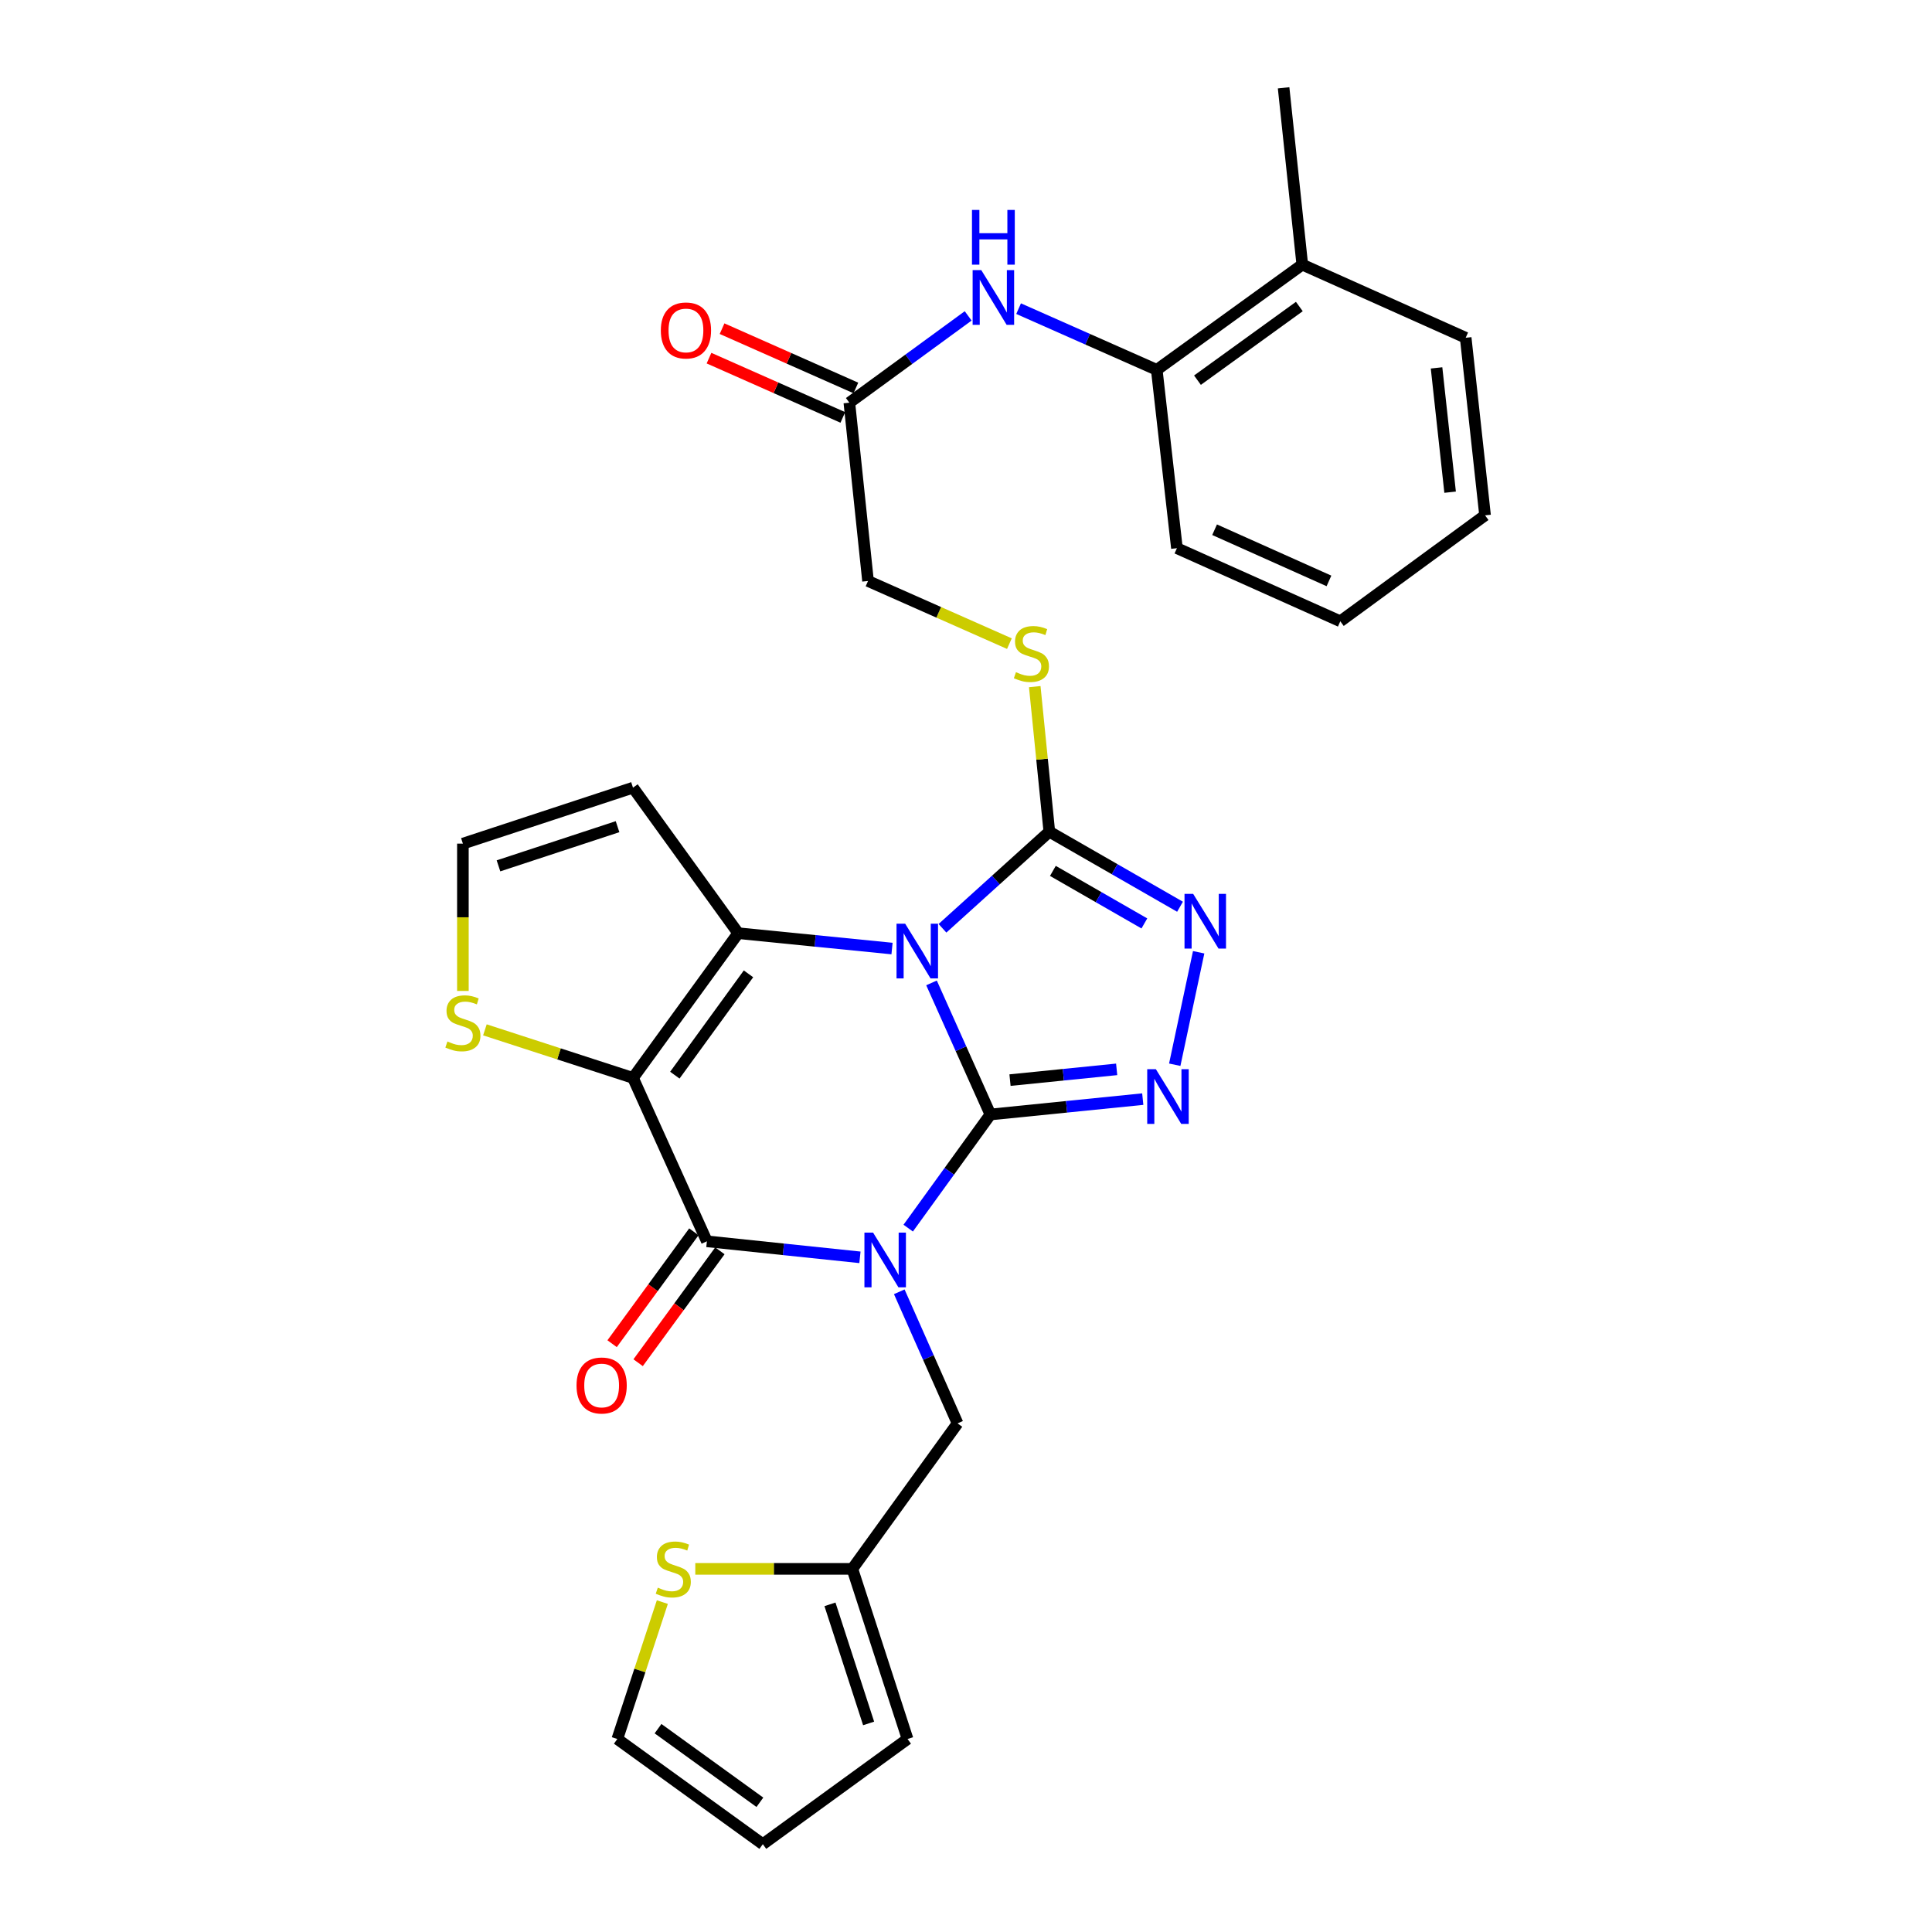 <?xml version='1.0' encoding='iso-8859-1'?>
<svg version='1.1' baseProfile='full'
              xmlns='http://www.w3.org/2000/svg'
                      xmlns:rdkit='http://www.rdkit.org/xml'
                      xmlns:xlink='http://www.w3.org/1999/xlink'
                  xml:space='preserve'
width='1000px' height='1000px' viewBox='0 0 1000 1000'>
<!-- END OF HEADER -->
<rect style='opacity:1.0;fill:#FFFFFF;stroke:none' width='1000' height='1000' x='0' y='0'> </rect>
<path class='bond-0' d='M 512.625,576.857 L 497.388,542.803' style='fill:none;fill-rule:evenodd;stroke:#000000;stroke-width:6px;stroke-linecap:butt;stroke-linejoin:miter;stroke-opacity:1' />
<path class='bond-0' d='M 497.388,542.803 L 482.152,508.748' style='fill:none;fill-rule:evenodd;stroke:#0000FF;stroke-width:6px;stroke-linecap:butt;stroke-linejoin:miter;stroke-opacity:1' />
<path class='bond-1' d='M 512.625,576.857 L 491.355,606.266' style='fill:none;fill-rule:evenodd;stroke:#000000;stroke-width:6px;stroke-linecap:butt;stroke-linejoin:miter;stroke-opacity:1' />
<path class='bond-1' d='M 491.355,606.266 L 470.086,635.674' style='fill:none;fill-rule:evenodd;stroke:#0000FF;stroke-width:6px;stroke-linecap:butt;stroke-linejoin:miter;stroke-opacity:1' />
<path class='bond-5' d='M 512.625,576.857 L 552.058,572.878' style='fill:none;fill-rule:evenodd;stroke:#000000;stroke-width:6px;stroke-linecap:butt;stroke-linejoin:miter;stroke-opacity:1' />
<path class='bond-5' d='M 552.058,572.878 L 591.491,568.898' style='fill:none;fill-rule:evenodd;stroke:#0000FF;stroke-width:6px;stroke-linecap:butt;stroke-linejoin:miter;stroke-opacity:1' />
<path class='bond-5' d='M 522.78,559.068 L 550.383,556.282' style='fill:none;fill-rule:evenodd;stroke:#000000;stroke-width:6px;stroke-linecap:butt;stroke-linejoin:miter;stroke-opacity:1' />
<path class='bond-5' d='M 550.383,556.282 L 577.986,553.497' style='fill:none;fill-rule:evenodd;stroke:#0000FF;stroke-width:6px;stroke-linecap:butt;stroke-linejoin:miter;stroke-opacity:1' />
<path class='bond-3' d='M 461.711,490.966 L 421.903,486.99' style='fill:none;fill-rule:evenodd;stroke:#0000FF;stroke-width:6px;stroke-linecap:butt;stroke-linejoin:miter;stroke-opacity:1' />
<path class='bond-3' d='M 421.903,486.99 L 382.095,483.014' style='fill:none;fill-rule:evenodd;stroke:#000000;stroke-width:6px;stroke-linecap:butt;stroke-linejoin:miter;stroke-opacity:1' />
<path class='bond-6' d='M 487.823,480.48 L 515.477,455.481' style='fill:none;fill-rule:evenodd;stroke:#0000FF;stroke-width:6px;stroke-linecap:butt;stroke-linejoin:miter;stroke-opacity:1' />
<path class='bond-6' d='M 515.477,455.481 L 543.13,430.482' style='fill:none;fill-rule:evenodd;stroke:#000000;stroke-width:6px;stroke-linecap:butt;stroke-linejoin:miter;stroke-opacity:1' />
<path class='bond-4' d='M 445.105,650.791 L 405.492,646.647' style='fill:none;fill-rule:evenodd;stroke:#0000FF;stroke-width:6px;stroke-linecap:butt;stroke-linejoin:miter;stroke-opacity:1' />
<path class='bond-4' d='M 405.492,646.647 L 365.879,642.502' style='fill:none;fill-rule:evenodd;stroke:#000000;stroke-width:6px;stroke-linecap:butt;stroke-linejoin:miter;stroke-opacity:1' />
<path class='bond-9' d='M 465.462,668.63 L 480.546,702.682' style='fill:none;fill-rule:evenodd;stroke:#0000FF;stroke-width:6px;stroke-linecap:butt;stroke-linejoin:miter;stroke-opacity:1' />
<path class='bond-9' d='M 480.546,702.682 L 495.63,736.734' style='fill:none;fill-rule:evenodd;stroke:#000000;stroke-width:6px;stroke-linecap:butt;stroke-linejoin:miter;stroke-opacity:1' />
<path class='bond-2' d='M 327.636,557.926 L 365.879,642.502' style='fill:none;fill-rule:evenodd;stroke:#000000;stroke-width:6px;stroke-linecap:butt;stroke-linejoin:miter;stroke-opacity:1' />
<path class='bond-8' d='M 327.636,557.926 L 289.312,545.486' style='fill:none;fill-rule:evenodd;stroke:#000000;stroke-width:6px;stroke-linecap:butt;stroke-linejoin:miter;stroke-opacity:1' />
<path class='bond-8' d='M 289.312,545.486 L 250.988,533.046' style='fill:none;fill-rule:evenodd;stroke:#CCCC00;stroke-width:6px;stroke-linecap:butt;stroke-linejoin:miter;stroke-opacity:1' />
<path class='bond-31' d='M 327.636,557.926 L 382.095,483.014' style='fill:none;fill-rule:evenodd;stroke:#000000;stroke-width:6px;stroke-linecap:butt;stroke-linejoin:miter;stroke-opacity:1' />
<path class='bond-31' d='M 349.296,556.497 L 387.418,504.059' style='fill:none;fill-rule:evenodd;stroke:#000000;stroke-width:6px;stroke-linecap:butt;stroke-linejoin:miter;stroke-opacity:1' />
<path class='bond-10' d='M 382.095,483.014 L 327.636,407.695' style='fill:none;fill-rule:evenodd;stroke:#000000;stroke-width:6px;stroke-linecap:butt;stroke-linejoin:miter;stroke-opacity:1' />
<path class='bond-18' d='M 359.145,637.581 L 337.986,666.538' style='fill:none;fill-rule:evenodd;stroke:#000000;stroke-width:6px;stroke-linecap:butt;stroke-linejoin:miter;stroke-opacity:1' />
<path class='bond-18' d='M 337.986,666.538 L 316.827,695.494' style='fill:none;fill-rule:evenodd;stroke:#FF0000;stroke-width:6px;stroke-linecap:butt;stroke-linejoin:miter;stroke-opacity:1' />
<path class='bond-18' d='M 372.613,647.422 L 351.453,676.379' style='fill:none;fill-rule:evenodd;stroke:#000000;stroke-width:6px;stroke-linecap:butt;stroke-linejoin:miter;stroke-opacity:1' />
<path class='bond-18' d='M 351.453,676.379 L 330.294,705.335' style='fill:none;fill-rule:evenodd;stroke:#FF0000;stroke-width:6px;stroke-linecap:butt;stroke-linejoin:miter;stroke-opacity:1' />
<path class='bond-7' d='M 608.045,551.102 L 620.427,492.892' style='fill:none;fill-rule:evenodd;stroke:#0000FF;stroke-width:6px;stroke-linecap:butt;stroke-linejoin:miter;stroke-opacity:1' />
<path class='bond-12' d='M 543.13,430.482 L 539.357,392.938' style='fill:none;fill-rule:evenodd;stroke:#000000;stroke-width:6px;stroke-linecap:butt;stroke-linejoin:miter;stroke-opacity:1' />
<path class='bond-12' d='M 539.357,392.938 L 535.583,355.395' style='fill:none;fill-rule:evenodd;stroke:#CCCC00;stroke-width:6px;stroke-linecap:butt;stroke-linejoin:miter;stroke-opacity:1' />
<path class='bond-30' d='M 543.13,430.482 L 576.953,449.906' style='fill:none;fill-rule:evenodd;stroke:#000000;stroke-width:6px;stroke-linecap:butt;stroke-linejoin:miter;stroke-opacity:1' />
<path class='bond-30' d='M 576.953,449.906 L 610.776,469.329' style='fill:none;fill-rule:evenodd;stroke:#0000FF;stroke-width:6px;stroke-linecap:butt;stroke-linejoin:miter;stroke-opacity:1' />
<path class='bond-30' d='M 544.971,450.773 L 568.646,464.37' style='fill:none;fill-rule:evenodd;stroke:#000000;stroke-width:6px;stroke-linecap:butt;stroke-linejoin:miter;stroke-opacity:1' />
<path class='bond-30' d='M 568.646,464.37 L 592.322,477.967' style='fill:none;fill-rule:evenodd;stroke:#0000FF;stroke-width:6px;stroke-linecap:butt;stroke-linejoin:miter;stroke-opacity:1' />
<path class='bond-32' d='M 239.594,512.91 L 239.594,474.786' style='fill:none;fill-rule:evenodd;stroke:#CCCC00;stroke-width:6px;stroke-linecap:butt;stroke-linejoin:miter;stroke-opacity:1' />
<path class='bond-32' d='M 239.594,474.786 L 239.594,436.663' style='fill:none;fill-rule:evenodd;stroke:#000000;stroke-width:6px;stroke-linecap:butt;stroke-linejoin:miter;stroke-opacity:1' />
<path class='bond-13' d='M 495.63,736.734 L 441.17,812.044' style='fill:none;fill-rule:evenodd;stroke:#000000;stroke-width:6px;stroke-linecap:butt;stroke-linejoin:miter;stroke-opacity:1' />
<path class='bond-15' d='M 327.636,407.695 L 239.594,436.663' style='fill:none;fill-rule:evenodd;stroke:#000000;stroke-width:6px;stroke-linecap:butt;stroke-linejoin:miter;stroke-opacity:1' />
<path class='bond-15' d='M 319.642,427.885 L 258.013,448.162' style='fill:none;fill-rule:evenodd;stroke:#000000;stroke-width:6px;stroke-linecap:butt;stroke-linejoin:miter;stroke-opacity:1' />
<path class='bond-11' d='M 501.124,163.508 L 470.373,185.972' style='fill:none;fill-rule:evenodd;stroke:#0000FF;stroke-width:6px;stroke-linecap:butt;stroke-linejoin:miter;stroke-opacity:1' />
<path class='bond-11' d='M 470.373,185.972 L 439.622,208.436' style='fill:none;fill-rule:evenodd;stroke:#000000;stroke-width:6px;stroke-linecap:butt;stroke-linejoin:miter;stroke-opacity:1' />
<path class='bond-17' d='M 527.225,159.757 L 562.982,175.594' style='fill:none;fill-rule:evenodd;stroke:#0000FF;stroke-width:6px;stroke-linecap:butt;stroke-linejoin:miter;stroke-opacity:1' />
<path class='bond-17' d='M 562.982,175.594 L 598.739,191.431' style='fill:none;fill-rule:evenodd;stroke:#000000;stroke-width:6px;stroke-linecap:butt;stroke-linejoin:miter;stroke-opacity:1' />
<path class='bond-24' d='M 522.462,333.147 L 485.875,316.935' style='fill:none;fill-rule:evenodd;stroke:#CCCC00;stroke-width:6px;stroke-linecap:butt;stroke-linejoin:miter;stroke-opacity:1' />
<path class='bond-24' d='M 485.875,316.935 L 449.288,300.722' style='fill:none;fill-rule:evenodd;stroke:#000000;stroke-width:6px;stroke-linecap:butt;stroke-linejoin:miter;stroke-opacity:1' />
<path class='bond-16' d='M 441.17,812.044 L 400.526,812.044' style='fill:none;fill-rule:evenodd;stroke:#000000;stroke-width:6px;stroke-linecap:butt;stroke-linejoin:miter;stroke-opacity:1' />
<path class='bond-16' d='M 400.526,812.044 L 359.883,812.044' style='fill:none;fill-rule:evenodd;stroke:#CCCC00;stroke-width:6px;stroke-linecap:butt;stroke-linejoin:miter;stroke-opacity:1' />
<path class='bond-20' d='M 441.17,812.044 L 469.748,900.104' style='fill:none;fill-rule:evenodd;stroke:#000000;stroke-width:6px;stroke-linecap:butt;stroke-linejoin:miter;stroke-opacity:1' />
<path class='bond-20' d='M 429.591,830.401 L 449.596,892.044' style='fill:none;fill-rule:evenodd;stroke:#000000;stroke-width:6px;stroke-linecap:butt;stroke-linejoin:miter;stroke-opacity:1' />
<path class='bond-14' d='M 439.622,208.436 L 449.288,300.722' style='fill:none;fill-rule:evenodd;stroke:#000000;stroke-width:6px;stroke-linecap:butt;stroke-linejoin:miter;stroke-opacity:1' />
<path class='bond-22' d='M 443.001,200.811 L 408.369,185.466' style='fill:none;fill-rule:evenodd;stroke:#000000;stroke-width:6px;stroke-linecap:butt;stroke-linejoin:miter;stroke-opacity:1' />
<path class='bond-22' d='M 408.369,185.466 L 373.737,170.121' style='fill:none;fill-rule:evenodd;stroke:#FF0000;stroke-width:6px;stroke-linecap:butt;stroke-linejoin:miter;stroke-opacity:1' />
<path class='bond-22' d='M 436.244,216.061 L 401.612,200.716' style='fill:none;fill-rule:evenodd;stroke:#000000;stroke-width:6px;stroke-linecap:butt;stroke-linejoin:miter;stroke-opacity:1' />
<path class='bond-22' d='M 401.612,200.716 L 366.98,185.371' style='fill:none;fill-rule:evenodd;stroke:#FF0000;stroke-width:6px;stroke-linecap:butt;stroke-linejoin:miter;stroke-opacity:1' />
<path class='bond-19' d='M 342.83,829.241 L 331.179,864.673' style='fill:none;fill-rule:evenodd;stroke:#CCCC00;stroke-width:6px;stroke-linecap:butt;stroke-linejoin:miter;stroke-opacity:1' />
<path class='bond-19' d='M 331.179,864.673 L 319.527,900.104' style='fill:none;fill-rule:evenodd;stroke:#000000;stroke-width:6px;stroke-linecap:butt;stroke-linejoin:miter;stroke-opacity:1' />
<path class='bond-23' d='M 598.739,191.431 L 674.058,136.972' style='fill:none;fill-rule:evenodd;stroke:#000000;stroke-width:6px;stroke-linecap:butt;stroke-linejoin:miter;stroke-opacity:1' />
<path class='bond-23' d='M 619.81,196.779 L 672.534,158.657' style='fill:none;fill-rule:evenodd;stroke:#000000;stroke-width:6px;stroke-linecap:butt;stroke-linejoin:miter;stroke-opacity:1' />
<path class='bond-25' d='M 598.739,191.431 L 609.173,283.736' style='fill:none;fill-rule:evenodd;stroke:#000000;stroke-width:6px;stroke-linecap:butt;stroke-linejoin:miter;stroke-opacity:1' />
<path class='bond-33' d='M 319.527,900.104 L 394.837,954.545' style='fill:none;fill-rule:evenodd;stroke:#000000;stroke-width:6px;stroke-linecap:butt;stroke-linejoin:miter;stroke-opacity:1' />
<path class='bond-33' d='M 340.596,894.753 L 393.312,932.862' style='fill:none;fill-rule:evenodd;stroke:#000000;stroke-width:6px;stroke-linecap:butt;stroke-linejoin:miter;stroke-opacity:1' />
<path class='bond-21' d='M 469.748,900.104 L 394.837,954.545' style='fill:none;fill-rule:evenodd;stroke:#000000;stroke-width:6px;stroke-linecap:butt;stroke-linejoin:miter;stroke-opacity:1' />
<path class='bond-26' d='M 674.058,136.972 L 664.393,45.455' style='fill:none;fill-rule:evenodd;stroke:#000000;stroke-width:6px;stroke-linecap:butt;stroke-linejoin:miter;stroke-opacity:1' />
<path class='bond-27' d='M 674.058,136.972 L 758.635,174.826' style='fill:none;fill-rule:evenodd;stroke:#000000;stroke-width:6px;stroke-linecap:butt;stroke-linejoin:miter;stroke-opacity:1' />
<path class='bond-28' d='M 609.173,283.736 L 693.741,321.581' style='fill:none;fill-rule:evenodd;stroke:#000000;stroke-width:6px;stroke-linecap:butt;stroke-linejoin:miter;stroke-opacity:1' />
<path class='bond-28' d='M 628.672,274.188 L 687.869,300.679' style='fill:none;fill-rule:evenodd;stroke:#000000;stroke-width:6px;stroke-linecap:butt;stroke-linejoin:miter;stroke-opacity:1' />
<path class='bond-34' d='M 758.635,174.826 L 768.661,266.732' style='fill:none;fill-rule:evenodd;stroke:#000000;stroke-width:6px;stroke-linecap:butt;stroke-linejoin:miter;stroke-opacity:1' />
<path class='bond-34' d='M 743.557,190.42 L 750.576,254.755' style='fill:none;fill-rule:evenodd;stroke:#000000;stroke-width:6px;stroke-linecap:butt;stroke-linejoin:miter;stroke-opacity:1' />
<path class='bond-29' d='M 693.741,321.581 L 768.661,266.732' style='fill:none;fill-rule:evenodd;stroke:#000000;stroke-width:6px;stroke-linecap:butt;stroke-linejoin:miter;stroke-opacity:1' />
<path  class='atom-1' d='M 468.52 478.112
L 477.8 493.112
Q 478.72 494.592, 480.2 497.272
Q 481.68 499.952, 481.76 500.112
L 481.76 478.112
L 485.52 478.112
L 485.52 506.432
L 481.64 506.432
L 471.68 490.032
Q 470.52 488.112, 469.28 485.912
Q 468.08 483.712, 467.72 483.032
L 467.72 506.432
L 464.04 506.432
L 464.04 478.112
L 468.52 478.112
' fill='#0000FF'/>
<path  class='atom-2' d='M 451.905 637.998
L 461.185 652.998
Q 462.105 654.478, 463.585 657.158
Q 465.065 659.838, 465.145 659.998
L 465.145 637.998
L 468.905 637.998
L 468.905 666.318
L 465.025 666.318
L 455.065 649.918
Q 453.905 647.998, 452.665 645.798
Q 451.465 643.598, 451.105 642.918
L 451.105 666.318
L 447.425 666.318
L 447.425 637.998
L 451.905 637.998
' fill='#0000FF'/>
<path  class='atom-6' d='M 598.28 553.421
L 607.56 568.421
Q 608.48 569.901, 609.96 572.581
Q 611.44 575.261, 611.52 575.421
L 611.52 553.421
L 615.28 553.421
L 615.28 581.741
L 611.4 581.741
L 601.44 565.341
Q 600.28 563.421, 599.04 561.221
Q 597.84 559.021, 597.48 558.341
L 597.48 581.741
L 593.8 581.741
L 593.8 553.421
L 598.28 553.421
' fill='#0000FF'/>
<path  class='atom-8' d='M 617.583 462.673
L 626.863 477.673
Q 627.783 479.153, 629.263 481.833
Q 630.743 484.513, 630.823 484.673
L 630.823 462.673
L 634.583 462.673
L 634.583 490.993
L 630.703 490.993
L 620.743 474.593
Q 619.583 472.673, 618.343 470.473
Q 617.143 468.273, 616.783 467.593
L 616.783 490.993
L 613.103 490.993
L 613.103 462.673
L 617.583 462.673
' fill='#0000FF'/>
<path  class='atom-9' d='M 231.594 539.067
Q 231.914 539.187, 233.234 539.747
Q 234.554 540.307, 235.994 540.667
Q 237.474 540.987, 238.914 540.987
Q 241.594 540.987, 243.154 539.707
Q 244.714 538.387, 244.714 536.107
Q 244.714 534.547, 243.914 533.587
Q 243.154 532.627, 241.954 532.107
Q 240.754 531.587, 238.754 530.987
Q 236.234 530.227, 234.714 529.507
Q 233.234 528.787, 232.154 527.267
Q 231.114 525.747, 231.114 523.187
Q 231.114 519.627, 233.514 517.427
Q 235.954 515.227, 240.754 515.227
Q 244.034 515.227, 247.754 516.787
L 246.834 519.867
Q 243.434 518.467, 240.874 518.467
Q 238.114 518.467, 236.594 519.627
Q 235.074 520.747, 235.114 522.707
Q 235.114 524.227, 235.874 525.147
Q 236.674 526.067, 237.794 526.587
Q 238.954 527.107, 240.874 527.707
Q 243.434 528.507, 244.954 529.307
Q 246.474 530.107, 247.554 531.747
Q 248.674 533.347, 248.674 536.107
Q 248.674 540.027, 246.034 542.147
Q 243.434 544.227, 239.074 544.227
Q 236.554 544.227, 234.634 543.667
Q 232.754 543.147, 230.514 542.227
L 231.594 539.067
' fill='#CCCC00'/>
<path  class='atom-12' d='M 507.912 139.816
L 517.192 154.816
Q 518.112 156.296, 519.592 158.976
Q 521.072 161.656, 521.152 161.816
L 521.152 139.816
L 524.912 139.816
L 524.912 168.136
L 521.032 168.136
L 511.072 151.736
Q 509.912 149.816, 508.672 147.616
Q 507.472 145.416, 507.112 144.736
L 507.112 168.136
L 503.432 168.136
L 503.432 139.816
L 507.912 139.816
' fill='#0000FF'/>
<path  class='atom-12' d='M 503.092 108.664
L 506.932 108.664
L 506.932 120.704
L 521.412 120.704
L 521.412 108.664
L 525.252 108.664
L 525.252 136.984
L 521.412 136.984
L 521.412 123.904
L 506.932 123.904
L 506.932 136.984
L 503.092 136.984
L 503.092 108.664
' fill='#0000FF'/>
<path  class='atom-13' d='M 525.855 347.916
Q 526.175 348.036, 527.495 348.596
Q 528.815 349.156, 530.255 349.516
Q 531.735 349.836, 533.175 349.836
Q 535.855 349.836, 537.415 348.556
Q 538.975 347.236, 538.975 344.956
Q 538.975 343.396, 538.175 342.436
Q 537.415 341.476, 536.215 340.956
Q 535.015 340.436, 533.015 339.836
Q 530.495 339.076, 528.975 338.356
Q 527.495 337.636, 526.415 336.116
Q 525.375 334.596, 525.375 332.036
Q 525.375 328.476, 527.775 326.276
Q 530.215 324.076, 535.015 324.076
Q 538.295 324.076, 542.015 325.636
L 541.095 328.716
Q 537.695 327.316, 535.135 327.316
Q 532.375 327.316, 530.855 328.476
Q 529.335 329.596, 529.375 331.556
Q 529.375 333.076, 530.135 333.996
Q 530.935 334.916, 532.055 335.436
Q 533.215 335.956, 535.135 336.556
Q 537.695 337.356, 539.215 338.156
Q 540.735 338.956, 541.815 340.596
Q 542.935 342.196, 542.935 344.956
Q 542.935 348.876, 540.295 350.996
Q 537.695 353.076, 533.335 353.076
Q 530.815 353.076, 528.895 352.516
Q 527.015 351.996, 524.775 351.076
L 525.855 347.916
' fill='#CCCC00'/>
<path  class='atom-17' d='M 340.485 821.764
Q 340.805 821.884, 342.125 822.444
Q 343.445 823.004, 344.885 823.364
Q 346.365 823.684, 347.805 823.684
Q 350.485 823.684, 352.045 822.404
Q 353.605 821.084, 353.605 818.804
Q 353.605 817.244, 352.805 816.284
Q 352.045 815.324, 350.845 814.804
Q 349.645 814.284, 347.645 813.684
Q 345.125 812.924, 343.605 812.204
Q 342.125 811.484, 341.045 809.964
Q 340.005 808.444, 340.005 805.884
Q 340.005 802.324, 342.405 800.124
Q 344.845 797.924, 349.645 797.924
Q 352.925 797.924, 356.645 799.484
L 355.725 802.564
Q 352.325 801.164, 349.765 801.164
Q 347.005 801.164, 345.485 802.324
Q 343.965 803.444, 344.005 805.404
Q 344.005 806.924, 344.765 807.844
Q 345.565 808.764, 346.685 809.284
Q 347.845 809.804, 349.765 810.404
Q 352.325 811.204, 353.845 812.004
Q 355.365 812.804, 356.445 814.444
Q 357.565 816.044, 357.565 818.804
Q 357.565 822.724, 354.925 824.844
Q 352.325 826.924, 347.965 826.924
Q 345.445 826.924, 343.525 826.364
Q 341.645 825.844, 339.405 824.924
L 340.485 821.764
' fill='#CCCC00'/>
<path  class='atom-19' d='M 298.41 717.122
Q 298.41 710.322, 301.77 706.522
Q 305.13 702.722, 311.41 702.722
Q 317.69 702.722, 321.05 706.522
Q 324.41 710.322, 324.41 717.122
Q 324.41 724.002, 321.01 727.922
Q 317.61 731.802, 311.41 731.802
Q 305.17 731.802, 301.77 727.922
Q 298.41 724.042, 298.41 717.122
M 311.41 728.602
Q 315.73 728.602, 318.05 725.722
Q 320.41 722.802, 320.41 717.122
Q 320.41 711.562, 318.05 708.762
Q 315.73 705.922, 311.41 705.922
Q 307.09 705.922, 304.73 708.722
Q 302.41 711.522, 302.41 717.122
Q 302.41 722.842, 304.73 725.722
Q 307.09 728.602, 311.41 728.602
' fill='#FF0000'/>
<path  class='atom-23' d='M 342.046 171.041
Q 342.046 164.241, 345.406 160.441
Q 348.766 156.641, 355.046 156.641
Q 361.326 156.641, 364.686 160.441
Q 368.046 164.241, 368.046 171.041
Q 368.046 177.921, 364.646 181.841
Q 361.246 185.721, 355.046 185.721
Q 348.806 185.721, 345.406 181.841
Q 342.046 177.961, 342.046 171.041
M 355.046 182.521
Q 359.366 182.521, 361.686 179.641
Q 364.046 176.721, 364.046 171.041
Q 364.046 165.481, 361.686 162.681
Q 359.366 159.841, 355.046 159.841
Q 350.726 159.841, 348.366 162.641
Q 346.046 165.441, 346.046 171.041
Q 346.046 176.761, 348.366 179.641
Q 350.726 182.521, 355.046 182.521
' fill='#FF0000'/>
</svg>

